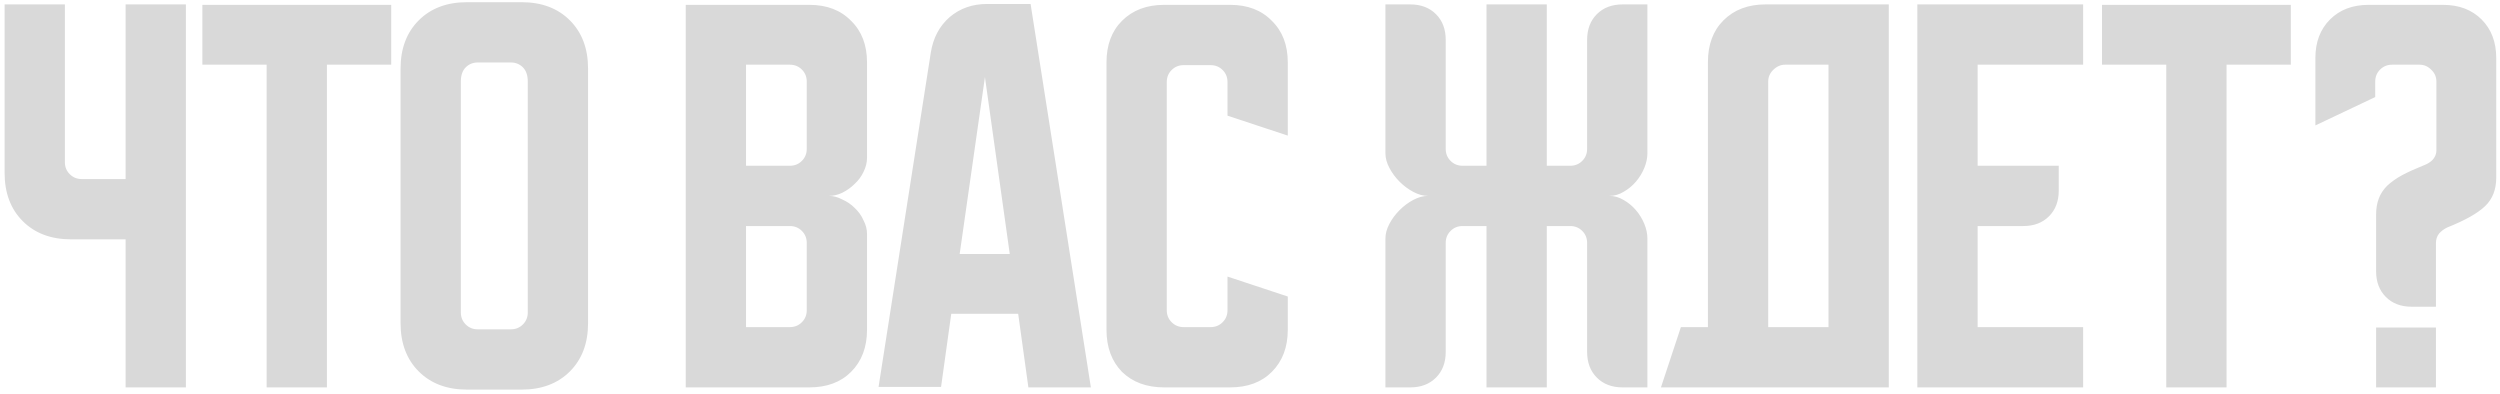 <?xml version="1.0" encoding="UTF-8"?> <svg xmlns="http://www.w3.org/2000/svg" width="470" height="74" viewBox="0 0 470 74" fill="none"><path d="M12.198 0.829V30.496C12.198 31.385 12.504 32.135 13.115 32.746C13.726 33.357 14.476 33.663 15.365 33.663H23.615V0.829H34.948V72.829H23.615V44.996H13.365C9.587 44.996 6.559 43.857 4.281 41.579C2.003 39.301 0.865 36.274 0.865 32.496V0.829H12.198ZM38.046 0.912H73.546V12.162H61.462V72.829H50.129V12.162H38.046V0.912ZM75.305 12.912C75.305 9.135 76.444 6.107 78.721 3.829C80.999 1.551 84.027 0.412 87.805 0.412H98.055C101.832 0.412 104.86 1.551 107.138 3.829C109.416 6.107 110.555 9.135 110.555 12.912V60.746C110.555 64.524 109.416 67.551 107.138 69.829C104.86 72.107 101.832 73.246 98.055 73.246H87.805C84.027 73.246 80.999 72.107 78.721 69.829C76.444 67.551 75.305 64.524 75.305 60.746V12.912ZM89.805 61.913H96.055C96.944 61.913 97.694 61.607 98.305 60.996C98.916 60.385 99.221 59.635 99.221 58.746V15.329C99.221 14.162 98.916 13.274 98.305 12.662C97.694 12.051 96.944 11.746 96.055 11.746H89.805C88.916 11.746 88.166 12.051 87.555 12.662C86.944 13.274 86.638 14.162 86.638 15.329V58.746C86.638 59.635 86.944 60.385 87.555 60.996C88.166 61.607 88.916 61.913 89.805 61.913ZM128.918 0.912H152.168C155.446 0.912 158.057 1.912 160.001 3.913C162.001 5.857 163.001 8.468 163.001 11.746V29.663C163.001 30.551 162.779 31.44 162.335 32.329C161.946 33.163 161.39 33.913 160.668 34.579C160.001 35.246 159.224 35.801 158.335 36.246C157.501 36.635 156.668 36.829 155.835 36.829C156.668 36.829 157.501 37.051 158.335 37.496C159.224 37.885 160.001 38.413 160.668 39.079C161.39 39.746 161.946 40.524 162.335 41.413C162.779 42.246 163.001 43.107 163.001 43.996V61.996C163.001 65.274 162.001 67.912 160.001 69.912C158.057 71.857 155.446 72.829 152.168 72.829H128.918V0.912ZM140.251 42.496V61.496H148.501C149.39 61.496 150.14 61.19 150.751 60.579C151.362 59.968 151.668 59.218 151.668 58.329V45.663C151.668 44.774 151.362 44.024 150.751 43.413C150.14 42.801 149.39 42.496 148.501 42.496H140.251ZM148.501 31.163C149.39 31.163 150.14 30.857 150.751 30.246C151.362 29.635 151.668 28.885 151.668 27.996V15.329C151.668 14.44 151.362 13.69 150.751 13.079C150.14 12.468 149.39 12.162 148.501 12.162H140.251V31.163H148.501ZM175.001 9.829C175.446 7.107 176.612 4.912 178.501 3.246C180.446 1.579 182.807 0.746 185.585 0.746H193.751L205.085 72.829H193.335L191.418 58.996H178.835L176.918 72.746H165.168L175.001 9.829ZM180.418 47.746H189.835L185.168 14.496L180.418 47.746ZM208.02 61.996V11.746C208.02 8.468 208.992 5.857 210.936 3.913C212.936 1.912 215.575 0.912 218.853 0.912H231.27C234.547 0.912 237.158 1.912 239.103 3.913C241.103 5.857 242.103 8.468 242.103 11.746V25.496L230.77 21.746V15.412C230.77 14.524 230.464 13.774 229.853 13.162C229.242 12.551 228.492 12.246 227.603 12.246H222.52C221.631 12.246 220.881 12.551 220.27 13.162C219.658 13.774 219.353 14.524 219.353 15.412V58.329C219.353 59.218 219.658 59.968 220.27 60.579C220.881 61.19 221.631 61.496 222.52 61.496H227.603C228.492 61.496 229.242 61.19 229.853 60.579C230.464 59.968 230.77 59.218 230.77 58.329V51.996L242.103 55.746V61.996C242.103 65.274 241.103 67.912 239.103 69.912C237.158 71.857 234.547 72.829 231.27 72.829H218.853C215.575 72.829 212.936 71.857 210.936 69.912C208.992 67.912 208.02 65.274 208.02 61.996ZM260.461 44.829C260.461 43.94 260.711 43.024 261.211 42.079C261.711 41.135 262.35 40.274 263.128 39.496C263.905 38.718 264.766 38.079 265.711 37.579C266.655 37.079 267.572 36.829 268.461 36.829C267.572 36.829 266.655 36.579 265.711 36.079C264.766 35.579 263.905 34.94 263.128 34.163C262.35 33.385 261.711 32.524 261.211 31.579C260.711 30.635 260.461 29.718 260.461 28.829V0.829H265.128C267.128 0.829 268.739 1.44 269.961 2.662C271.183 3.885 271.794 5.496 271.794 7.496V27.996C271.794 28.885 272.1 29.635 272.711 30.246C273.322 30.857 274.072 31.163 274.961 31.163H279.461V0.829H290.794V31.163H295.211C296.1 31.163 296.85 30.857 297.461 30.246C298.072 29.635 298.378 28.885 298.378 27.996V7.496C298.378 5.496 298.989 3.885 300.211 2.662C301.433 1.44 303.044 0.829 305.044 0.829H309.711V28.829C309.711 29.718 309.516 30.635 309.128 31.579C308.739 32.524 308.211 33.385 307.544 34.163C306.878 34.94 306.1 35.579 305.211 36.079C304.378 36.579 303.489 36.829 302.544 36.829C303.489 36.829 304.378 37.079 305.211 37.579C306.1 38.079 306.878 38.718 307.544 39.496C308.211 40.274 308.739 41.135 309.128 42.079C309.516 43.024 309.711 43.94 309.711 44.829V72.829H305.044C303.044 72.829 301.433 72.218 300.211 70.996C298.989 69.774 298.378 68.162 298.378 66.162V45.663C298.378 44.774 298.072 44.024 297.461 43.413C296.85 42.801 296.1 42.496 295.211 42.496H290.794V72.829H279.461V42.496H274.961C274.072 42.496 273.322 42.801 272.711 43.413C272.1 44.024 271.794 44.774 271.794 45.663V66.162C271.794 68.162 271.183 69.774 269.961 70.996C268.739 72.218 267.128 72.829 265.128 72.829H260.461V44.829ZM316.008 61.496H321.091V11.662C321.091 8.385 322.063 5.774 324.008 3.829C326.008 1.829 328.647 0.829 331.924 0.829H355.091V72.829H312.258L316.008 61.496ZM343.758 61.496V12.162H335.591C334.758 12.162 334.008 12.496 333.341 13.162C332.73 13.774 332.424 14.496 332.424 15.329V61.496H343.758ZM360.461 0.829H391.628V12.162H371.794V31.163H387.044V35.829C387.044 37.829 386.433 39.44 385.211 40.663C383.989 41.885 382.378 42.496 380.378 42.496H371.794V61.496H391.628V72.829H360.461V0.829ZM395.174 0.912H430.674V12.162H418.591V72.829H407.258V12.162H395.174V0.912ZM435.292 23.579V10.912C435.292 7.912 436.208 5.496 438.042 3.663C439.875 1.829 442.292 0.912 445.292 0.912H459.292C462.292 0.912 464.708 1.829 466.542 3.663C468.375 5.496 469.292 7.912 469.292 10.912V33.413C469.292 35.635 468.597 37.413 467.208 38.746C465.819 40.079 463.458 41.413 460.125 42.746C459.514 43.024 458.986 43.413 458.542 43.913C458.153 44.413 457.958 44.996 457.958 45.663V57.663H453.375C451.375 57.663 449.764 57.051 448.542 55.829C447.319 54.607 446.708 52.996 446.708 50.996V40.329C446.708 39.218 446.875 38.218 447.208 37.329C447.542 36.44 448.069 35.635 448.792 34.913C449.569 34.19 450.514 33.524 451.625 32.913C452.792 32.301 454.208 31.663 455.875 30.996C456.319 30.829 456.736 30.579 457.125 30.246C457.792 29.635 458.097 28.885 458.042 27.996V15.329C458.042 14.44 457.708 13.69 457.042 13.079C456.431 12.468 455.708 12.162 454.875 12.162H449.708C448.819 12.162 448.069 12.468 447.458 13.079C446.847 13.69 446.542 14.44 446.542 15.329V18.246L435.292 23.579ZM457.958 61.579V72.829H446.708V61.579H457.958Z" fill="#D9D9D9"></path></svg> 